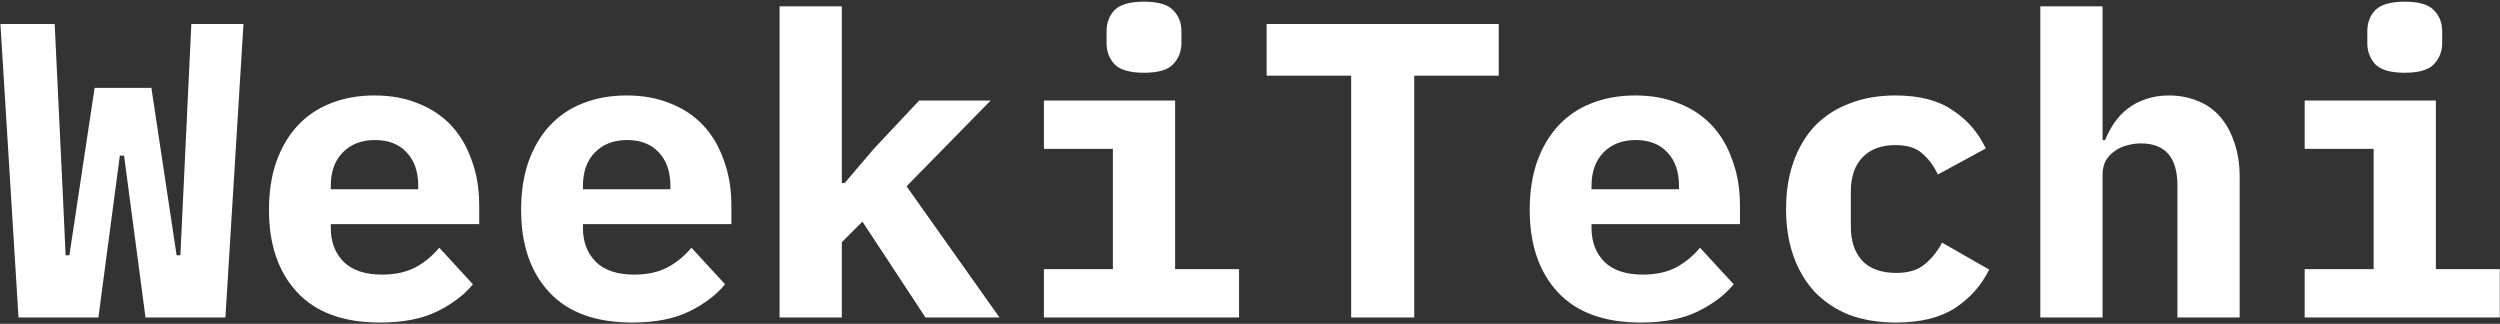 <?xml version="1.0" encoding="UTF-8"?> <svg xmlns="http://www.w3.org/2000/svg" width="1189" height="154" viewBox="0 0 1189 154" fill="none"><rect x="0" y="0" width="1189" height="154" fill="#333333" stroke="none"/><path d="M8.8 151L0.2 11.4H26L30 95L31.2 121.4H33L45 41.8H72L84 121.4H85.8L87 95.8L91 11.4H115.8L107.2 151H69.2L59 74H57L46.8 151H8.8ZM180.722 153.4C163.389 153.4 150.255 148.6 141.322 139C132.389 129.4 127.922 116.333 127.922 99.8C127.922 91.4 129.055 83.867 131.322 77.2C133.722 70.4 137.055 64.667 141.322 60C145.722 55.2 150.989 51.6 157.122 49.2C163.389 46.667 170.389 45.4 178.122 45.4C185.855 45.4 192.789 46.667 198.922 49.2C205.055 51.6 210.255 55.067 214.522 59.6C218.789 64.133 222.055 69.667 224.322 76.2C226.722 82.6 227.922 89.8 227.922 97.8V106.6H157.322V108.4C157.322 115.067 159.389 120.467 163.522 124.6C167.655 128.6 173.722 130.6 181.722 130.6C187.855 130.6 193.122 129.467 197.522 127.2C201.922 124.8 205.722 121.667 208.922 117.8L224.922 135.2C220.922 140.133 215.322 144.4 208.122 148C200.922 151.6 191.789 153.4 180.722 153.4ZM178.322 66.6C171.922 66.6 166.789 68.6 162.922 72.6C159.189 76.467 157.322 81.733 157.322 88.4V90H198.922V88.4C198.922 81.6 197.055 76.267 193.322 72.4C189.722 68.533 184.722 66.6 178.322 66.6ZM300.644 153.4C283.31 153.4 270.177 148.6 261.244 139C252.31 129.4 247.844 116.333 247.844 99.8C247.844 91.4 248.977 83.867 251.244 77.2C253.644 70.4 256.977 64.667 261.244 60C265.644 55.2 270.91 51.6 277.044 49.2C283.31 46.667 290.31 45.4 298.044 45.4C305.777 45.4 312.71 46.667 318.844 49.2C324.977 51.6 330.177 55.067 334.444 59.6C338.71 64.133 341.977 69.667 344.244 76.2C346.644 82.6 347.844 89.8 347.844 97.8V106.6H277.244V108.4C277.244 115.067 279.31 120.467 283.444 124.6C287.577 128.6 293.644 130.6 301.644 130.6C307.777 130.6 313.044 129.467 317.444 127.2C321.844 124.8 325.644 121.667 328.844 117.8L344.844 135.2C340.844 140.133 335.244 144.4 328.044 148C320.844 151.6 311.71 153.4 300.644 153.4ZM298.244 66.6C291.844 66.6 286.71 68.6 282.844 72.6C279.11 76.467 277.244 81.733 277.244 88.4V90H318.844V88.4C318.844 81.6 316.977 76.267 313.244 72.4C309.644 68.533 304.644 66.6 298.244 66.6ZM370.766 3H400.366V87H401.766L415.566 70.8L437.166 47.8H471.166L431.166 88.6L475.366 151H440.166L410.166 105.4L400.366 115.2V151H370.766V3ZM544.088 34.6C537.421 34.6 532.754 33.267 530.088 30.6C527.554 27.8 526.288 24.467 526.288 20.6V14.8C526.288 10.8 527.554 7.467 530.088 4.8C532.754 2.133 537.421 0.8 544.088 0.8C550.754 0.8 555.354 2.133 557.888 4.8C560.554 7.467 561.888 10.8 561.888 14.8V20.6C561.888 24.467 560.554 27.8 557.888 30.6C555.354 33.267 550.754 34.6 544.088 34.6ZM496.488 128H529.288V70.8H496.488V47.8H558.888V128H589.288V151H496.488V128ZM672.609 36V151H642.609V36H602.409V11.4H712.809V36H672.609ZM780.331 153.4C762.998 153.4 749.865 148.6 740.931 139C731.998 129.4 727.531 116.333 727.531 99.8C727.531 91.4 728.665 83.867 730.931 77.2C733.331 70.4 736.665 64.667 740.931 60C745.331 55.2 750.598 51.6 756.731 49.2C762.998 46.667 769.998 45.4 777.731 45.4C785.465 45.4 792.398 46.667 798.531 49.2C804.665 51.6 809.865 55.067 814.131 59.6C818.398 64.133 821.665 69.667 823.931 76.2C826.331 82.6 827.531 89.8 827.531 97.8V106.6H756.931V108.4C756.931 115.067 758.998 120.467 763.131 124.6C767.265 128.6 773.331 130.6 781.331 130.6C787.465 130.6 792.731 129.467 797.131 127.2C801.531 124.8 805.331 121.667 808.531 117.8L824.531 135.2C820.531 140.133 814.931 144.4 807.731 148C800.531 151.6 791.398 153.4 780.331 153.4ZM777.931 66.6C771.531 66.6 766.398 68.6 762.531 72.6C758.798 76.467 756.931 81.733 756.931 88.4V90H798.531V88.4C798.531 81.6 796.665 76.267 792.931 72.4C789.331 68.533 784.331 66.6 777.931 66.6ZM901.653 153.4C893.52 153.4 886.186 152.2 879.653 149.8C873.253 147.267 867.786 143.667 863.253 139C858.853 134.333 855.453 128.667 853.053 122C850.653 115.333 849.453 107.8 849.453 99.4C849.453 91 850.653 83.467 853.053 76.8C855.453 70.133 858.853 64.467 863.253 59.8C867.786 55.133 873.253 51.6 879.653 49.2C886.186 46.667 893.453 45.4 901.453 45.4C912.786 45.4 921.853 47.733 928.653 52.4C935.586 56.933 940.853 63 944.453 70.6L921.653 83C919.786 79 917.32 75.667 914.253 73C911.32 70.333 907.053 69 901.453 69C894.653 69 889.386 71 885.653 75C882.053 78.867 880.253 84.2 880.253 91V107.8C880.253 114.6 882.053 120 885.653 124C889.386 127.867 894.786 129.8 901.853 129.8C907.586 129.8 912.053 128.467 915.253 125.8C918.586 123.133 921.386 119.667 923.653 115.4L946.053 128.2C942.32 135.8 936.853 141.933 929.653 146.6C922.586 151.133 913.253 153.4 901.653 153.4ZM970.375 3H999.975V66.6H1001.18C1002.38 63.667 1003.84 60.933 1005.58 58.4C1007.31 55.867 1009.38 53.667 1011.78 51.8C1014.31 49.8 1017.18 48.267 1020.38 47.2C1023.71 46 1027.44 45.4 1031.58 45.4C1036.51 45.4 1041.04 46.267 1045.18 48C1049.31 49.6 1052.84 52.067 1055.78 55.4C1058.71 58.733 1060.98 62.8 1062.58 67.6C1064.31 72.4 1065.18 77.933 1065.18 84.2V151H1035.58V88.2C1035.58 74.867 1029.78 68.2 1018.18 68.2C1015.91 68.2 1013.64 68.533 1011.38 69.2C1009.24 69.733 1007.31 70.667 1005.58 72C1003.84 73.2 1002.44 74.733 1001.38 76.6C1000.44 78.467 999.975 80.667 999.975 83.2V151H970.375V3ZM1143.7 34.6C1137.03 34.6 1132.36 33.267 1129.7 30.6C1127.16 27.8 1125.9 24.467 1125.9 20.6V14.8C1125.9 10.8 1127.16 7.467 1129.7 4.8C1132.36 2.133 1137.03 0.8 1143.7 0.8C1150.36 0.8 1154.96 2.133 1157.5 4.8C1160.16 7.467 1161.5 10.8 1161.5 14.8V20.6C1161.5 24.467 1160.16 27.8 1157.5 30.6C1154.96 33.267 1150.36 34.6 1143.7 34.6ZM1096.1 128H1128.9V70.8H1096.1V47.8H1158.5V128H1188.9V151H1096.1V128Z" fill="white"></path></svg> 